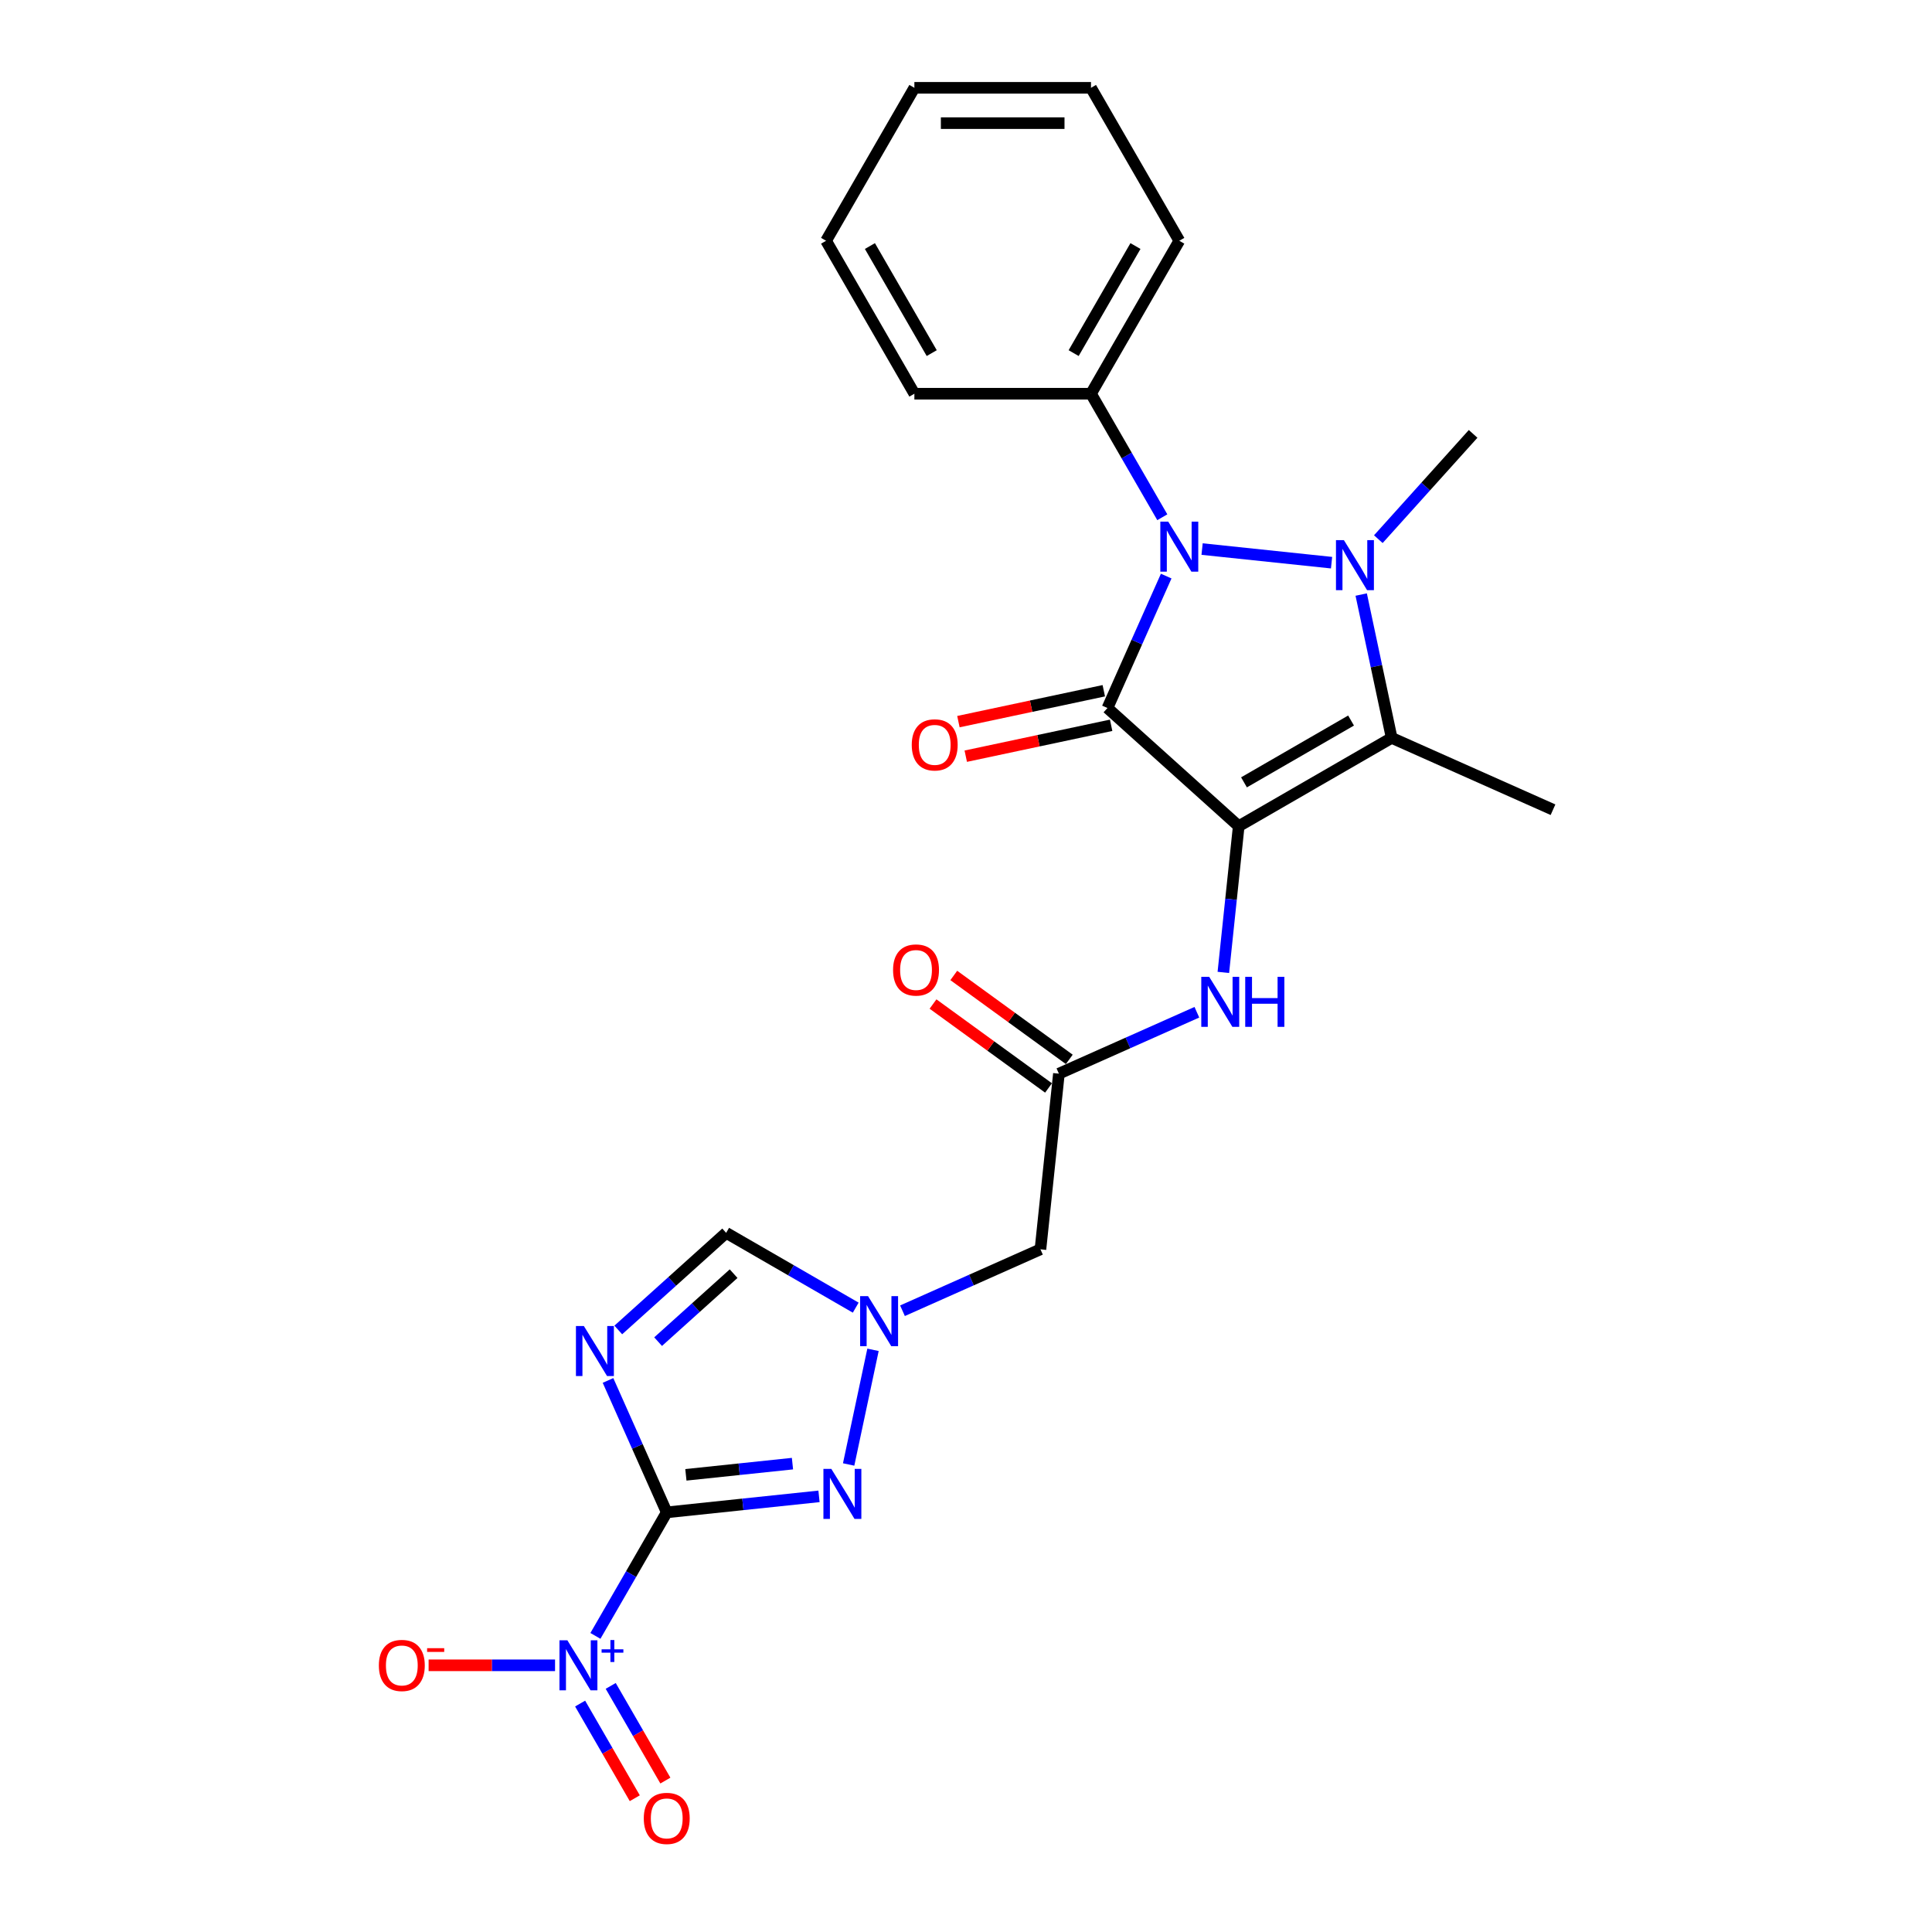 <?xml version='1.0' encoding='iso-8859-1'?>
<svg version='1.1' baseProfile='full'
              xmlns='http://www.w3.org/2000/svg'
                      xmlns:rdkit='http://www.rdkit.org/xml'
                      xmlns:xlink='http://www.w3.org/1999/xlink'
                  xml:space='preserve'
width='1000px' height='1000px' viewBox='0 0 1000 1000'>
<!-- END OF HEADER -->
<rect style='opacity:1.0;fill:#FFFFFF;stroke:none' width='1000' height='1000' x='0' y='0'> </rect>
<path class='bond-0' d='M 641.156,427.635 L 573.222,366.466' style='fill:none;fill-rule:evenodd;stroke:#000000;stroke-width:6px;stroke-linecap:butt;stroke-linejoin:miter;stroke-opacity:1' />
<path class='bond-4' d='M 641.156,427.635 L 720.323,381.927' style='fill:none;fill-rule:evenodd;stroke:#000000;stroke-width:6px;stroke-linecap:butt;stroke-linejoin:miter;stroke-opacity:1' />
<path class='bond-4' d='M 643.889,404.945 L 699.306,372.95' style='fill:none;fill-rule:evenodd;stroke:#000000;stroke-width:6px;stroke-linecap:butt;stroke-linejoin:miter;stroke-opacity:1' />
<path class='bond-9' d='M 641.156,427.635 L 637.178,465.476' style='fill:none;fill-rule:evenodd;stroke:#000000;stroke-width:6px;stroke-linecap:butt;stroke-linejoin:miter;stroke-opacity:1' />
<path class='bond-9' d='M 637.178,465.476 L 633.201,503.318' style='fill:none;fill-rule:evenodd;stroke:#0000FF;stroke-width:6px;stroke-linecap:butt;stroke-linejoin:miter;stroke-opacity:1' />
<path class='bond-3' d='M 573.222,366.466 L 588.422,332.326' style='fill:none;fill-rule:evenodd;stroke:#000000;stroke-width:6px;stroke-linecap:butt;stroke-linejoin:miter;stroke-opacity:1' />
<path class='bond-3' d='M 588.422,332.326 L 603.622,298.185' style='fill:none;fill-rule:evenodd;stroke:#0000FF;stroke-width:6px;stroke-linecap:butt;stroke-linejoin:miter;stroke-opacity:1' />
<path class='bond-13' d='M 571.321,357.525 L 533.697,365.522' style='fill:none;fill-rule:evenodd;stroke:#000000;stroke-width:6px;stroke-linecap:butt;stroke-linejoin:miter;stroke-opacity:1' />
<path class='bond-13' d='M 533.697,365.522 L 496.074,373.519' style='fill:none;fill-rule:evenodd;stroke:#FF0000;stroke-width:6px;stroke-linecap:butt;stroke-linejoin:miter;stroke-opacity:1' />
<path class='bond-13' d='M 575.122,375.408 L 537.499,383.405' style='fill:none;fill-rule:evenodd;stroke:#000000;stroke-width:6px;stroke-linecap:butt;stroke-linejoin:miter;stroke-opacity:1' />
<path class='bond-13' d='M 537.499,383.405 L 499.875,391.402' style='fill:none;fill-rule:evenodd;stroke:#FF0000;stroke-width:6px;stroke-linecap:butt;stroke-linejoin:miter;stroke-opacity:1' />
<path class='bond-1' d='M 345.103,782.796 L 384.508,778.655' style='fill:none;fill-rule:evenodd;stroke:#000000;stroke-width:6px;stroke-linecap:butt;stroke-linejoin:miter;stroke-opacity:1' />
<path class='bond-1' d='M 384.508,778.655 L 423.914,774.513' style='fill:none;fill-rule:evenodd;stroke:#0000FF;stroke-width:6px;stroke-linecap:butt;stroke-linejoin:miter;stroke-opacity:1' />
<path class='bond-1' d='M 355.014,763.371 L 382.597,760.472' style='fill:none;fill-rule:evenodd;stroke:#000000;stroke-width:6px;stroke-linecap:butt;stroke-linejoin:miter;stroke-opacity:1' />
<path class='bond-1' d='M 382.597,760.472 L 410.181,757.573' style='fill:none;fill-rule:evenodd;stroke:#0000FF;stroke-width:6px;stroke-linecap:butt;stroke-linejoin:miter;stroke-opacity:1' />
<path class='bond-6' d='M 345.103,782.796 L 326.646,814.765' style='fill:none;fill-rule:evenodd;stroke:#000000;stroke-width:6px;stroke-linecap:butt;stroke-linejoin:miter;stroke-opacity:1' />
<path class='bond-6' d='M 326.646,814.765 L 308.189,846.734' style='fill:none;fill-rule:evenodd;stroke:#0000FF;stroke-width:6px;stroke-linecap:butt;stroke-linejoin:miter;stroke-opacity:1' />
<path class='bond-26' d='M 345.103,782.796 L 329.903,748.655' style='fill:none;fill-rule:evenodd;stroke:#000000;stroke-width:6px;stroke-linecap:butt;stroke-linejoin:miter;stroke-opacity:1' />
<path class='bond-26' d='M 329.903,748.655 L 314.703,714.515' style='fill:none;fill-rule:evenodd;stroke:#0000FF;stroke-width:6px;stroke-linecap:butt;stroke-linejoin:miter;stroke-opacity:1' />
<path class='bond-2' d='M 704.554,307.74 L 712.438,344.834' style='fill:none;fill-rule:evenodd;stroke:#0000FF;stroke-width:6px;stroke-linecap:butt;stroke-linejoin:miter;stroke-opacity:1' />
<path class='bond-2' d='M 712.438,344.834 L 720.323,381.927' style='fill:none;fill-rule:evenodd;stroke:#000000;stroke-width:6px;stroke-linecap:butt;stroke-linejoin:miter;stroke-opacity:1' />
<path class='bond-18' d='M 713.42,279.069 L 737.952,251.823' style='fill:none;fill-rule:evenodd;stroke:#0000FF;stroke-width:6px;stroke-linecap:butt;stroke-linejoin:miter;stroke-opacity:1' />
<path class='bond-18' d='M 737.952,251.823 L 762.484,224.577' style='fill:none;fill-rule:evenodd;stroke:#000000;stroke-width:6px;stroke-linecap:butt;stroke-linejoin:miter;stroke-opacity:1' />
<path class='bond-25' d='M 689.213,291.239 L 622.202,284.196' style='fill:none;fill-rule:evenodd;stroke:#0000FF;stroke-width:6px;stroke-linecap:butt;stroke-linejoin:miter;stroke-opacity:1' />
<path class='bond-15' d='M 601.61,267.726 L 583.153,235.757' style='fill:none;fill-rule:evenodd;stroke:#0000FF;stroke-width:6px;stroke-linecap:butt;stroke-linejoin:miter;stroke-opacity:1' />
<path class='bond-15' d='M 583.153,235.757 L 564.696,203.789' style='fill:none;fill-rule:evenodd;stroke:#000000;stroke-width:6px;stroke-linecap:butt;stroke-linejoin:miter;stroke-opacity:1' />
<path class='bond-19' d='M 720.323,381.927 L 803.834,419.109' style='fill:none;fill-rule:evenodd;stroke:#000000;stroke-width:6px;stroke-linecap:butt;stroke-linejoin:miter;stroke-opacity:1' />
<path class='bond-5' d='M 320.025,688.387 L 347.94,663.252' style='fill:none;fill-rule:evenodd;stroke:#0000FF;stroke-width:6px;stroke-linecap:butt;stroke-linejoin:miter;stroke-opacity:1' />
<path class='bond-5' d='M 347.94,663.252 L 375.856,638.117' style='fill:none;fill-rule:evenodd;stroke:#000000;stroke-width:6px;stroke-linecap:butt;stroke-linejoin:miter;stroke-opacity:1' />
<path class='bond-5' d='M 340.633,694.434 L 360.174,676.839' style='fill:none;fill-rule:evenodd;stroke:#0000FF;stroke-width:6px;stroke-linecap:butt;stroke-linejoin:miter;stroke-opacity:1' />
<path class='bond-5' d='M 360.174,676.839 L 379.715,659.244' style='fill:none;fill-rule:evenodd;stroke:#000000;stroke-width:6px;stroke-linecap:butt;stroke-linejoin:miter;stroke-opacity:1' />
<path class='bond-14' d='M 287.293,861.963 L 254.571,861.963' style='fill:none;fill-rule:evenodd;stroke:#0000FF;stroke-width:6px;stroke-linecap:butt;stroke-linejoin:miter;stroke-opacity:1' />
<path class='bond-14' d='M 254.571,861.963 L 221.849,861.963' style='fill:none;fill-rule:evenodd;stroke:#FF0000;stroke-width:6px;stroke-linecap:butt;stroke-linejoin:miter;stroke-opacity:1' />
<path class='bond-16' d='M 300.272,881.763 L 314.418,906.264' style='fill:none;fill-rule:evenodd;stroke:#0000FF;stroke-width:6px;stroke-linecap:butt;stroke-linejoin:miter;stroke-opacity:1' />
<path class='bond-16' d='M 314.418,906.264 L 328.563,930.765' style='fill:none;fill-rule:evenodd;stroke:#FF0000;stroke-width:6px;stroke-linecap:butt;stroke-linejoin:miter;stroke-opacity:1' />
<path class='bond-16' d='M 316.106,872.622 L 330.251,897.123' style='fill:none;fill-rule:evenodd;stroke:#0000FF;stroke-width:6px;stroke-linecap:butt;stroke-linejoin:miter;stroke-opacity:1' />
<path class='bond-16' d='M 330.251,897.123 L 344.397,921.623' style='fill:none;fill-rule:evenodd;stroke:#FF0000;stroke-width:6px;stroke-linecap:butt;stroke-linejoin:miter;stroke-opacity:1' />
<path class='bond-7' d='M 439.254,758.011 L 451.868,698.665' style='fill:none;fill-rule:evenodd;stroke:#0000FF;stroke-width:6px;stroke-linecap:butt;stroke-linejoin:miter;stroke-opacity:1' />
<path class='bond-8' d='M 467.126,678.436 L 502.83,662.539' style='fill:none;fill-rule:evenodd;stroke:#0000FF;stroke-width:6px;stroke-linecap:butt;stroke-linejoin:miter;stroke-opacity:1' />
<path class='bond-8' d='M 502.83,662.539 L 538.534,646.643' style='fill:none;fill-rule:evenodd;stroke:#000000;stroke-width:6px;stroke-linecap:butt;stroke-linejoin:miter;stroke-opacity:1' />
<path class='bond-10' d='M 442.92,676.836 L 409.388,657.477' style='fill:none;fill-rule:evenodd;stroke:#0000FF;stroke-width:6px;stroke-linecap:butt;stroke-linejoin:miter;stroke-opacity:1' />
<path class='bond-10' d='M 409.388,657.477 L 375.856,638.117' style='fill:none;fill-rule:evenodd;stroke:#000000;stroke-width:6px;stroke-linecap:butt;stroke-linejoin:miter;stroke-opacity:1' />
<path class='bond-11' d='M 619.497,523.937 L 583.793,539.833' style='fill:none;fill-rule:evenodd;stroke:#0000FF;stroke-width:6px;stroke-linecap:butt;stroke-linejoin:miter;stroke-opacity:1' />
<path class='bond-11' d='M 583.793,539.833 L 548.089,555.729' style='fill:none;fill-rule:evenodd;stroke:#000000;stroke-width:6px;stroke-linecap:butt;stroke-linejoin:miter;stroke-opacity:1' />
<path class='bond-12' d='M 548.089,555.729 L 538.534,646.643' style='fill:none;fill-rule:evenodd;stroke:#000000;stroke-width:6px;stroke-linecap:butt;stroke-linejoin:miter;stroke-opacity:1' />
<path class='bond-17' d='M 553.462,548.334 L 523.569,526.615' style='fill:none;fill-rule:evenodd;stroke:#000000;stroke-width:6px;stroke-linecap:butt;stroke-linejoin:miter;stroke-opacity:1' />
<path class='bond-17' d='M 523.569,526.615 L 493.676,504.896' style='fill:none;fill-rule:evenodd;stroke:#FF0000;stroke-width:6px;stroke-linecap:butt;stroke-linejoin:miter;stroke-opacity:1' />
<path class='bond-17' d='M 542.716,563.125 L 512.823,541.406' style='fill:none;fill-rule:evenodd;stroke:#000000;stroke-width:6px;stroke-linecap:butt;stroke-linejoin:miter;stroke-opacity:1' />
<path class='bond-17' d='M 512.823,541.406 L 482.93,519.688' style='fill:none;fill-rule:evenodd;stroke:#FF0000;stroke-width:6px;stroke-linecap:butt;stroke-linejoin:miter;stroke-opacity:1' />
<path class='bond-20' d='M 564.696,203.789 L 610.403,124.622' style='fill:none;fill-rule:evenodd;stroke:#000000;stroke-width:6px;stroke-linecap:butt;stroke-linejoin:miter;stroke-opacity:1' />
<path class='bond-20' d='M 555.719,182.772 L 587.714,127.355' style='fill:none;fill-rule:evenodd;stroke:#000000;stroke-width:6px;stroke-linecap:butt;stroke-linejoin:miter;stroke-opacity:1' />
<path class='bond-21' d='M 564.696,203.789 L 473.282,203.789' style='fill:none;fill-rule:evenodd;stroke:#000000;stroke-width:6px;stroke-linecap:butt;stroke-linejoin:miter;stroke-opacity:1' />
<path class='bond-23' d='M 610.403,124.622 L 564.696,45.455' style='fill:none;fill-rule:evenodd;stroke:#000000;stroke-width:6px;stroke-linecap:butt;stroke-linejoin:miter;stroke-opacity:1' />
<path class='bond-22' d='M 473.282,203.789 L 427.575,124.622' style='fill:none;fill-rule:evenodd;stroke:#000000;stroke-width:6px;stroke-linecap:butt;stroke-linejoin:miter;stroke-opacity:1' />
<path class='bond-22' d='M 482.259,182.772 L 450.264,127.355' style='fill:none;fill-rule:evenodd;stroke:#000000;stroke-width:6px;stroke-linecap:butt;stroke-linejoin:miter;stroke-opacity:1' />
<path class='bond-24' d='M 427.575,124.622 L 473.282,45.455' style='fill:none;fill-rule:evenodd;stroke:#000000;stroke-width:6px;stroke-linecap:butt;stroke-linejoin:miter;stroke-opacity:1' />
<path class='bond-27' d='M 564.696,45.455 L 473.282,45.455' style='fill:none;fill-rule:evenodd;stroke:#000000;stroke-width:6px;stroke-linecap:butt;stroke-linejoin:miter;stroke-opacity:1' />
<path class='bond-27' d='M 550.984,63.737 L 486.994,63.737' style='fill:none;fill-rule:evenodd;stroke:#000000;stroke-width:6px;stroke-linecap:butt;stroke-linejoin:miter;stroke-opacity:1' />
<path  class='atom-3' d='M 695.594 279.567
L 704.077 293.279
Q 704.918 294.632, 706.271 297.082
Q 707.624 299.531, 707.697 299.678
L 707.697 279.567
L 711.134 279.567
L 711.134 305.455
L 707.587 305.455
L 698.483 290.463
Q 697.422 288.708, 696.289 286.697
Q 695.192 284.686, 694.863 284.064
L 694.863 305.455
L 691.499 305.455
L 691.499 279.567
L 695.594 279.567
' fill='#0000FF'/>
<path  class='atom-4' d='M 604.681 270.011
L 613.164 283.723
Q 614.005 285.076, 615.358 287.526
Q 616.711 289.976, 616.784 290.122
L 616.784 270.011
L 620.221 270.011
L 620.221 295.9
L 616.674 295.9
L 607.569 280.908
Q 606.509 279.153, 605.375 277.142
Q 604.278 275.13, 603.949 274.509
L 603.949 295.9
L 600.585 295.9
L 600.585 270.011
L 604.681 270.011
' fill='#0000FF'/>
<path  class='atom-6' d='M 302.199 686.341
L 310.683 700.053
Q 311.524 701.406, 312.877 703.856
Q 314.229 706.306, 314.303 706.452
L 314.303 686.341
L 317.74 686.341
L 317.74 712.229
L 314.193 712.229
L 305.088 697.238
Q 304.028 695.482, 302.894 693.471
Q 301.797 691.46, 301.468 690.839
L 301.468 712.229
L 298.104 712.229
L 298.104 686.341
L 302.199 686.341
' fill='#0000FF'/>
<path  class='atom-7' d='M 293.674 849.019
L 302.157 862.731
Q 302.998 864.084, 304.351 866.534
Q 305.704 868.984, 305.777 869.13
L 305.777 849.019
L 309.214 849.019
L 309.214 874.907
L 305.667 874.907
L 296.562 859.915
Q 295.502 858.16, 294.368 856.149
Q 293.272 854.138, 292.942 853.516
L 292.942 874.907
L 289.578 874.907
L 289.578 849.019
L 293.674 849.019
' fill='#0000FF'/>
<path  class='atom-7' d='M 311.386 853.685
L 315.947 853.685
L 315.947 848.883
L 317.975 848.883
L 317.975 853.685
L 322.656 853.685
L 322.656 855.423
L 317.975 855.423
L 317.975 860.25
L 315.947 860.25
L 315.947 855.423
L 311.386 855.423
L 311.386 853.685
' fill='#0000FF'/>
<path  class='atom-8' d='M 430.294 760.297
L 438.777 774.009
Q 439.618 775.362, 440.971 777.812
Q 442.324 780.261, 442.397 780.408
L 442.397 760.297
L 445.835 760.297
L 445.835 786.185
L 442.288 786.185
L 433.183 771.193
Q 432.122 769.438, 430.989 767.427
Q 429.892 765.416, 429.563 764.794
L 429.563 786.185
L 426.199 786.185
L 426.199 760.297
L 430.294 760.297
' fill='#0000FF'/>
<path  class='atom-9' d='M 449.3 670.88
L 457.784 684.592
Q 458.625 685.945, 459.977 688.395
Q 461.33 690.845, 461.404 690.991
L 461.404 670.88
L 464.841 670.88
L 464.841 696.769
L 461.294 696.769
L 452.189 681.777
Q 451.129 680.021, 449.995 678.01
Q 448.898 675.999, 448.569 675.378
L 448.569 696.769
L 445.205 696.769
L 445.205 670.88
L 449.3 670.88
' fill='#0000FF'/>
<path  class='atom-10' d='M 625.878 505.604
L 634.361 519.316
Q 635.202 520.669, 636.555 523.119
Q 637.908 525.569, 637.981 525.715
L 637.981 505.604
L 641.418 505.604
L 641.418 531.492
L 637.871 531.492
L 628.766 516.5
Q 627.706 514.745, 626.572 512.734
Q 625.475 510.723, 625.146 510.101
L 625.146 531.492
L 621.782 531.492
L 621.782 505.604
L 625.878 505.604
' fill='#0000FF'/>
<path  class='atom-10' d='M 644.526 505.604
L 648.036 505.604
L 648.036 516.61
L 661.273 516.61
L 661.273 505.604
L 664.784 505.604
L 664.784 531.492
L 661.273 531.492
L 661.273 519.535
L 648.036 519.535
L 648.036 531.492
L 644.526 531.492
L 644.526 505.604
' fill='#0000FF'/>
<path  class='atom-14' d='M 471.921 385.546
Q 471.921 379.33, 474.993 375.856
Q 478.064 372.382, 483.805 372.382
Q 489.546 372.382, 492.617 375.856
Q 495.689 379.33, 495.689 385.546
Q 495.689 391.835, 492.581 395.418
Q 489.473 398.965, 483.805 398.965
Q 478.101 398.965, 474.993 395.418
Q 471.921 391.872, 471.921 385.546
M 483.805 396.04
Q 487.754 396.04, 489.875 393.407
Q 492.032 390.738, 492.032 385.546
Q 492.032 380.463, 489.875 377.903
Q 487.754 375.307, 483.805 375.307
Q 479.856 375.307, 477.699 377.867
Q 475.578 380.427, 475.578 385.546
Q 475.578 390.775, 477.699 393.407
Q 479.856 396.04, 483.805 396.04
' fill='#FF0000'/>
<path  class='atom-15' d='M 196.098 862.036
Q 196.098 855.82, 199.17 852.346
Q 202.241 848.873, 207.982 848.873
Q 213.723 848.873, 216.794 852.346
Q 219.866 855.82, 219.866 862.036
Q 219.866 868.326, 216.758 871.909
Q 213.65 875.456, 207.982 875.456
Q 202.278 875.456, 199.17 871.909
Q 196.098 868.362, 196.098 862.036
M 207.982 872.531
Q 211.931 872.531, 214.052 869.898
Q 216.209 867.229, 216.209 862.036
Q 216.209 856.954, 214.052 854.394
Q 211.931 851.798, 207.982 851.798
Q 204.033 851.798, 201.876 854.358
Q 199.755 856.917, 199.755 862.036
Q 199.755 867.265, 201.876 869.898
Q 204.033 872.531, 207.982 872.531
' fill='#FF0000'/>
<path  class='atom-15' d='M 221.073 853.098
L 229.93 853.098
L 229.93 855.029
L 221.073 855.029
L 221.073 853.098
' fill='#FF0000'/>
<path  class='atom-17' d='M 333.22 941.203
Q 333.22 934.987, 336.291 931.513
Q 339.363 928.04, 345.103 928.04
Q 350.844 928.04, 353.916 931.513
Q 356.987 934.987, 356.987 941.203
Q 356.987 947.493, 353.879 951.076
Q 350.771 954.623, 345.103 954.623
Q 339.399 954.623, 336.291 951.076
Q 333.22 947.529, 333.22 941.203
M 345.103 951.698
Q 349.052 951.698, 351.173 949.065
Q 353.331 946.396, 353.331 941.203
Q 353.331 936.121, 351.173 933.561
Q 349.052 930.965, 345.103 930.965
Q 341.154 930.965, 338.997 933.524
Q 336.876 936.084, 336.876 941.203
Q 336.876 946.432, 338.997 949.065
Q 341.154 951.698, 345.103 951.698
' fill='#FF0000'/>
<path  class='atom-18' d='M 462.25 502.071
Q 462.25 495.854, 465.321 492.381
Q 468.393 488.907, 474.134 488.907
Q 479.874 488.907, 482.946 492.381
Q 486.017 495.854, 486.017 502.071
Q 486.017 508.36, 482.909 511.943
Q 479.801 515.49, 474.134 515.49
Q 468.429 515.49, 465.321 511.943
Q 462.25 508.396, 462.25 502.071
M 474.134 512.565
Q 478.083 512.565, 480.203 509.932
Q 482.361 507.263, 482.361 502.071
Q 482.361 496.988, 480.203 494.428
Q 478.083 491.832, 474.134 491.832
Q 470.184 491.832, 468.027 494.392
Q 465.906 496.951, 465.906 502.071
Q 465.906 507.3, 468.027 509.932
Q 470.184 512.565, 474.134 512.565
' fill='#FF0000'/>
</svg>
